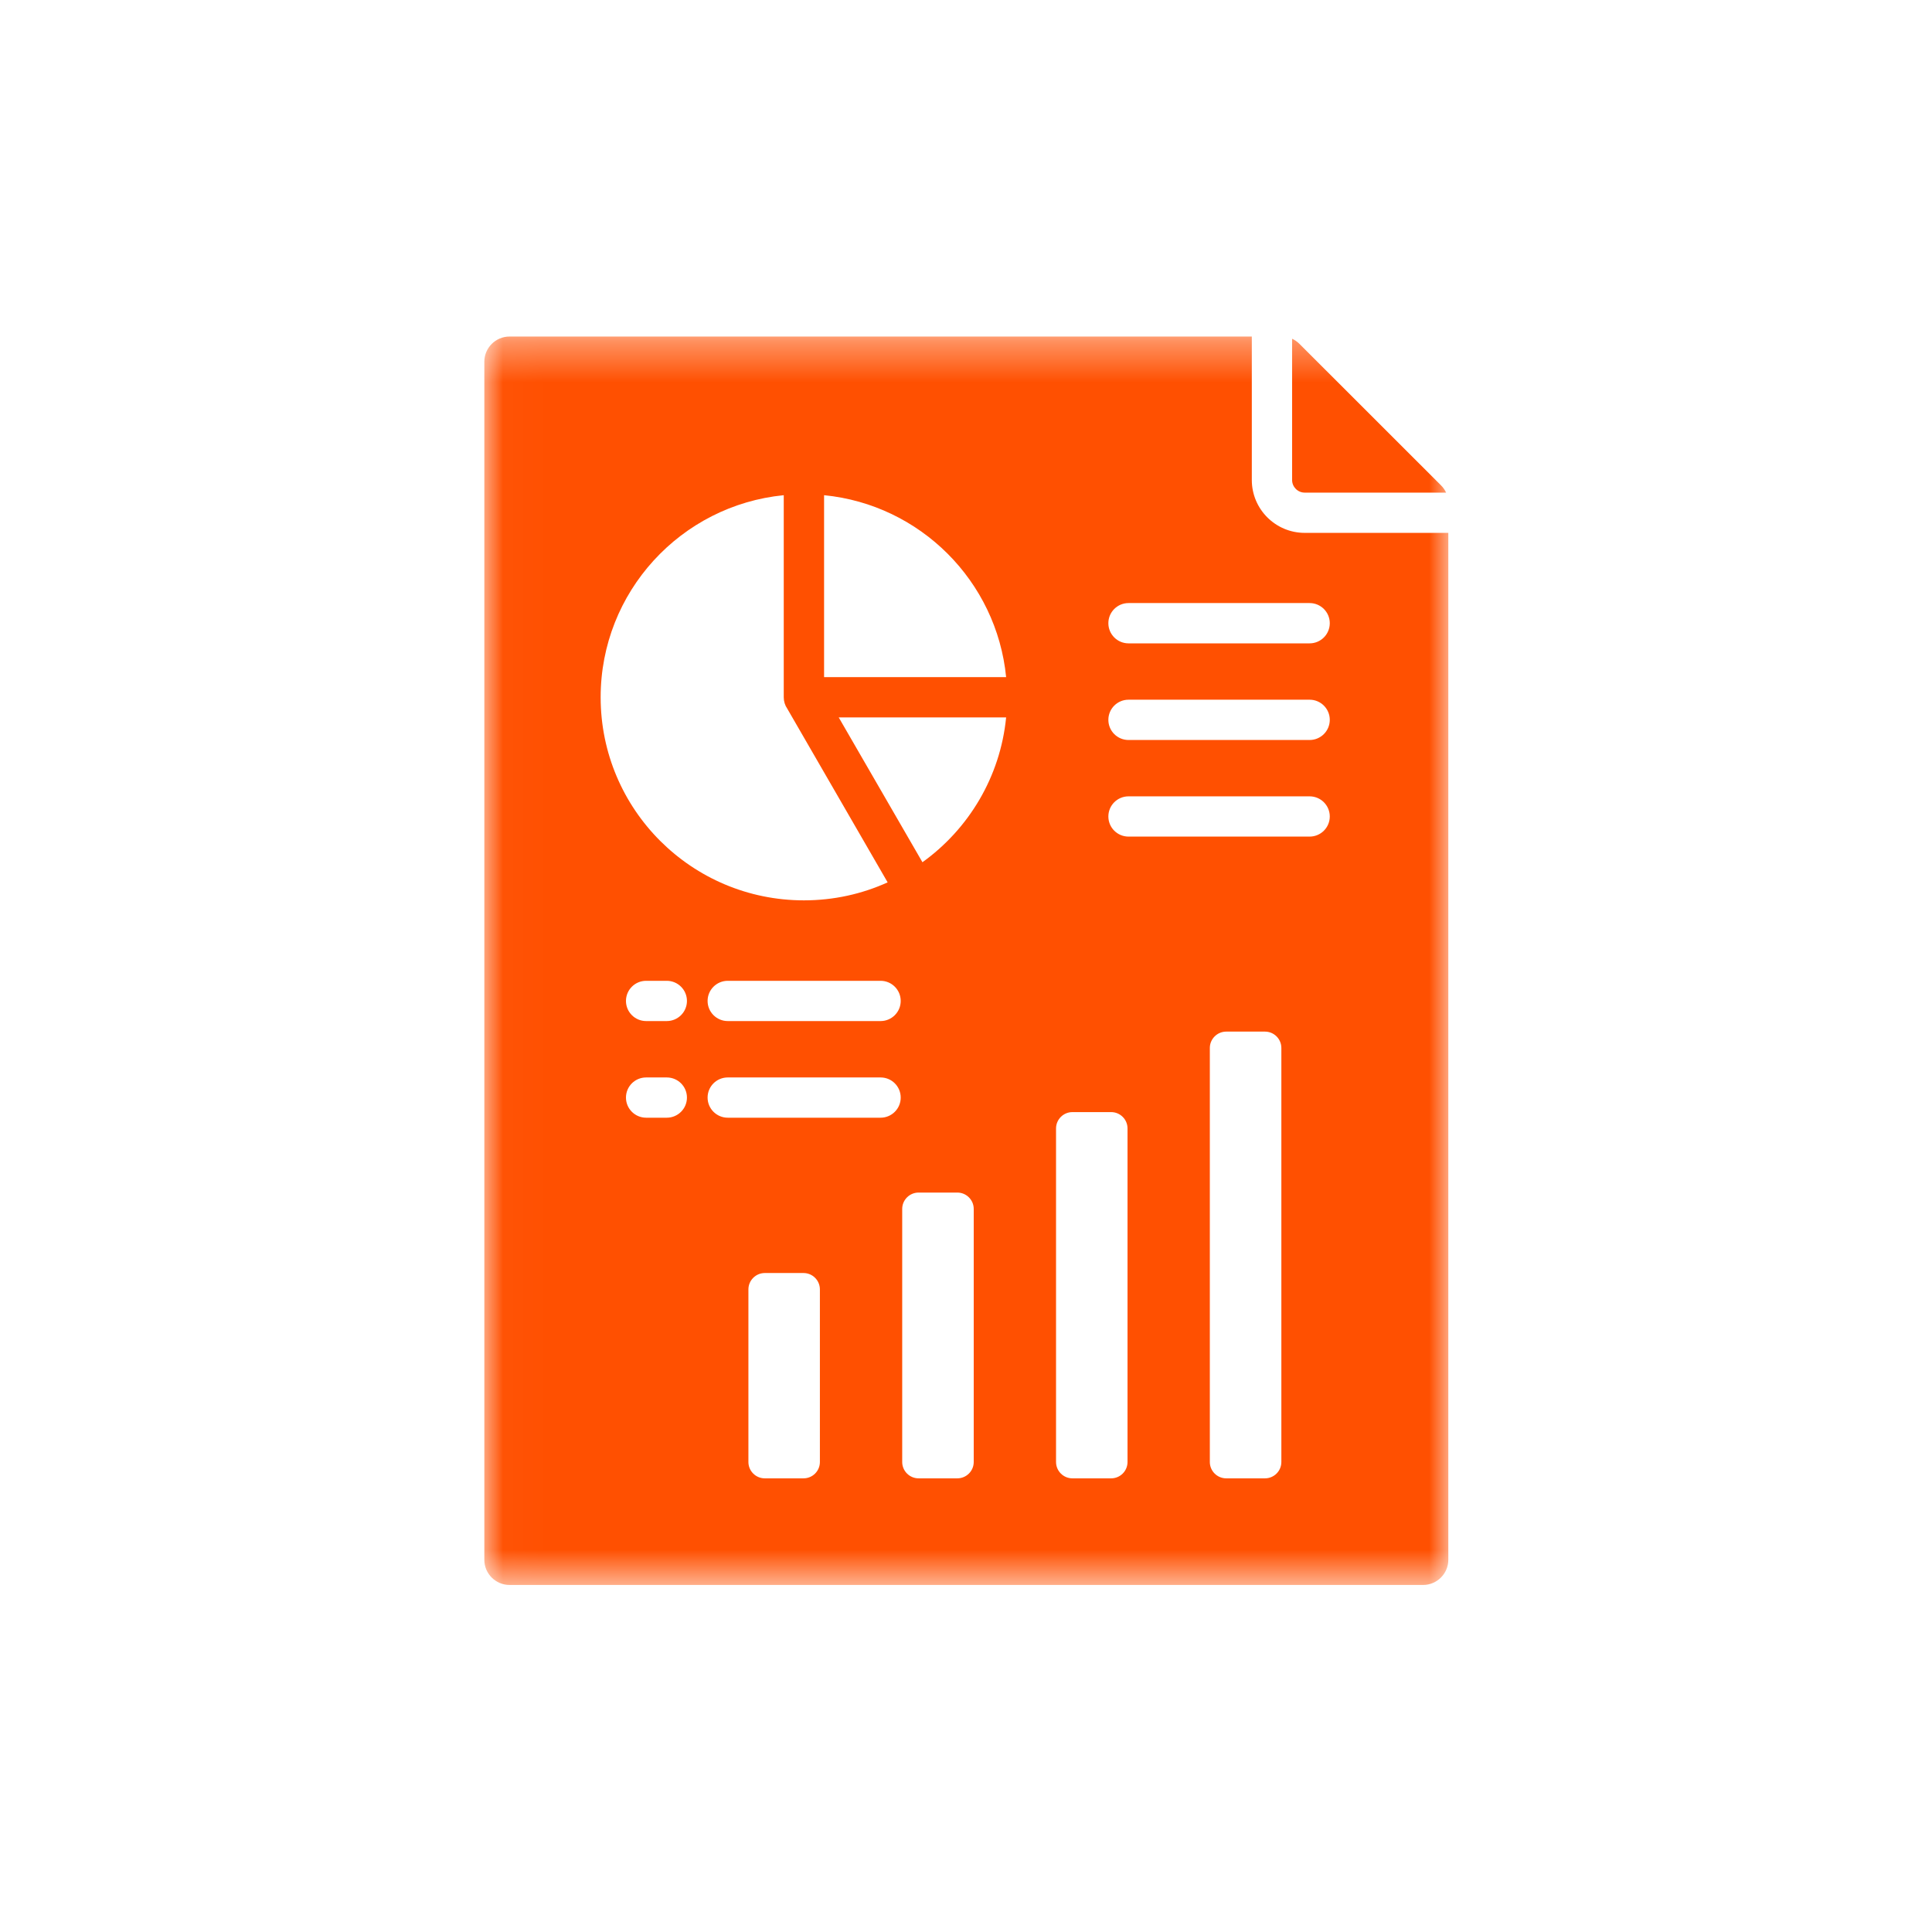 <svg xmlns="http://www.w3.org/2000/svg" width="48" height="48" viewBox="0 0 48 48" fill="none">
  <mask id="mask0_302_2343" style="mask-type:luminance" maskUnits="userSpaceOnUse" x="12" y="8" width="24" height="32">
    <path d="M12.021 8.361H36V39.378H12.021V8.361Z" fill="white"/>
  </mask>
  <g mask="url(#mask0_302_2343)">
    <path fill-rule="evenodd" clip-rule="evenodd" d="M12.659 8.361H31.101V11.926C31.101 12.65 31.69 13.239 32.415 13.239H35.983V38.753C35.983 39.097 35.701 39.378 35.357 39.378H12.659C12.314 39.378 12.033 39.097 12.033 38.753V8.987C12.033 8.642 12.314 8.361 12.659 8.361ZM32.102 8.416V11.926C32.102 12.098 32.243 12.239 32.415 12.239H35.928C35.898 12.172 35.855 12.111 35.799 12.056L32.285 8.544C32.23 8.489 32.168 8.446 32.102 8.416ZM19 31.628C18.777 31.628 18.594 31.811 18.594 32.035V36.323C18.594 36.547 18.777 36.729 19 36.729H19.964C20.188 36.729 20.37 36.547 20.37 36.323V32.035C20.37 31.811 20.188 31.628 19.964 31.628H19ZM30.465 25.63C30.241 25.63 30.058 25.813 30.058 26.036V36.323C30.058 36.547 30.241 36.729 30.465 36.729H31.428C31.653 36.729 31.835 36.547 31.835 36.323V26.036C31.835 25.813 31.653 25.63 31.428 25.63H30.465ZM26.643 27.63C26.42 27.63 26.237 27.812 26.237 28.036C26.237 30.799 26.237 33.561 26.237 36.323C26.237 36.547 26.42 36.729 26.643 36.729C26.965 36.729 27.286 36.729 27.607 36.729C27.831 36.729 28.013 36.547 28.013 36.323C28.013 33.561 28.013 30.799 28.013 28.036C28.013 27.812 27.831 27.63 27.607 27.63C27.286 27.63 26.965 27.63 26.643 27.63ZM22.822 29.629C22.598 29.629 22.415 29.812 22.415 30.035C22.415 32.131 22.415 34.227 22.415 36.323C22.415 36.547 22.598 36.729 22.822 36.729C23.143 36.729 23.464 36.729 23.785 36.729C24.009 36.729 24.192 36.547 24.192 36.323C24.192 34.227 24.192 32.131 24.192 30.035C24.192 29.812 24.009 29.629 23.785 29.629C23.464 29.629 23.143 29.629 22.822 29.629ZM18.081 25.368H21.878C22.154 25.368 22.378 25.144 22.378 24.868C22.378 24.592 22.154 24.368 21.878 24.368H18.081C17.804 24.368 17.58 24.592 17.58 24.868C17.58 25.144 17.804 25.368 18.081 25.368ZM16.053 27.769H16.566C16.842 27.769 17.067 27.545 17.067 27.269C17.067 26.992 16.842 26.769 16.566 26.769H16.053C15.776 26.769 15.552 26.992 15.552 27.269C15.552 27.545 15.776 27.769 16.053 27.769ZM16.053 25.368H16.566C16.842 25.368 17.067 25.144 17.067 24.868C17.067 24.592 16.842 24.368 16.566 24.368H16.053C15.776 24.368 15.552 24.592 15.552 24.868C15.552 25.144 15.776 25.368 16.053 25.368ZM18.081 27.769H21.878C22.154 27.769 22.378 27.545 22.378 27.269C22.378 26.992 22.154 26.769 21.878 26.769H18.081C17.804 26.769 17.58 26.992 17.58 27.269C17.58 27.545 17.804 27.769 18.081 27.769ZM28.038 20.785H32.537C32.813 20.785 33.038 20.562 33.038 20.285C33.038 20.009 32.813 19.785 32.537 19.785H28.038C27.761 19.785 27.537 20.009 27.537 20.285C27.537 20.562 27.761 20.785 28.038 20.785ZM28.038 18.385H32.537C32.813 18.385 33.038 18.161 33.038 17.884C33.038 17.608 32.813 17.384 32.537 17.384H28.038C27.761 17.384 27.537 17.608 27.537 17.884C27.537 18.161 27.761 18.385 28.038 18.385ZM28.038 15.984H32.537C32.813 15.984 33.038 15.76 33.038 15.483C33.038 15.207 32.813 14.983 32.537 14.983H28.038C27.761 14.983 27.537 15.207 27.537 15.483C27.537 15.76 27.761 15.984 28.038 15.984ZM19.472 12.303C16.919 12.554 14.923 14.706 14.923 17.324C14.923 20.11 17.184 22.369 19.973 22.369C20.714 22.369 21.419 22.21 22.053 21.922L19.558 17.604C19.503 17.524 19.472 17.427 19.472 17.324V12.303ZM22.918 21.422C24.064 20.598 24.851 19.305 24.997 17.824H20.838L22.918 21.422ZM24.997 16.823C24.762 14.437 22.862 12.538 20.474 12.303V16.823H24.997Z" fill="#FF5001"/>
  </g>
</svg>